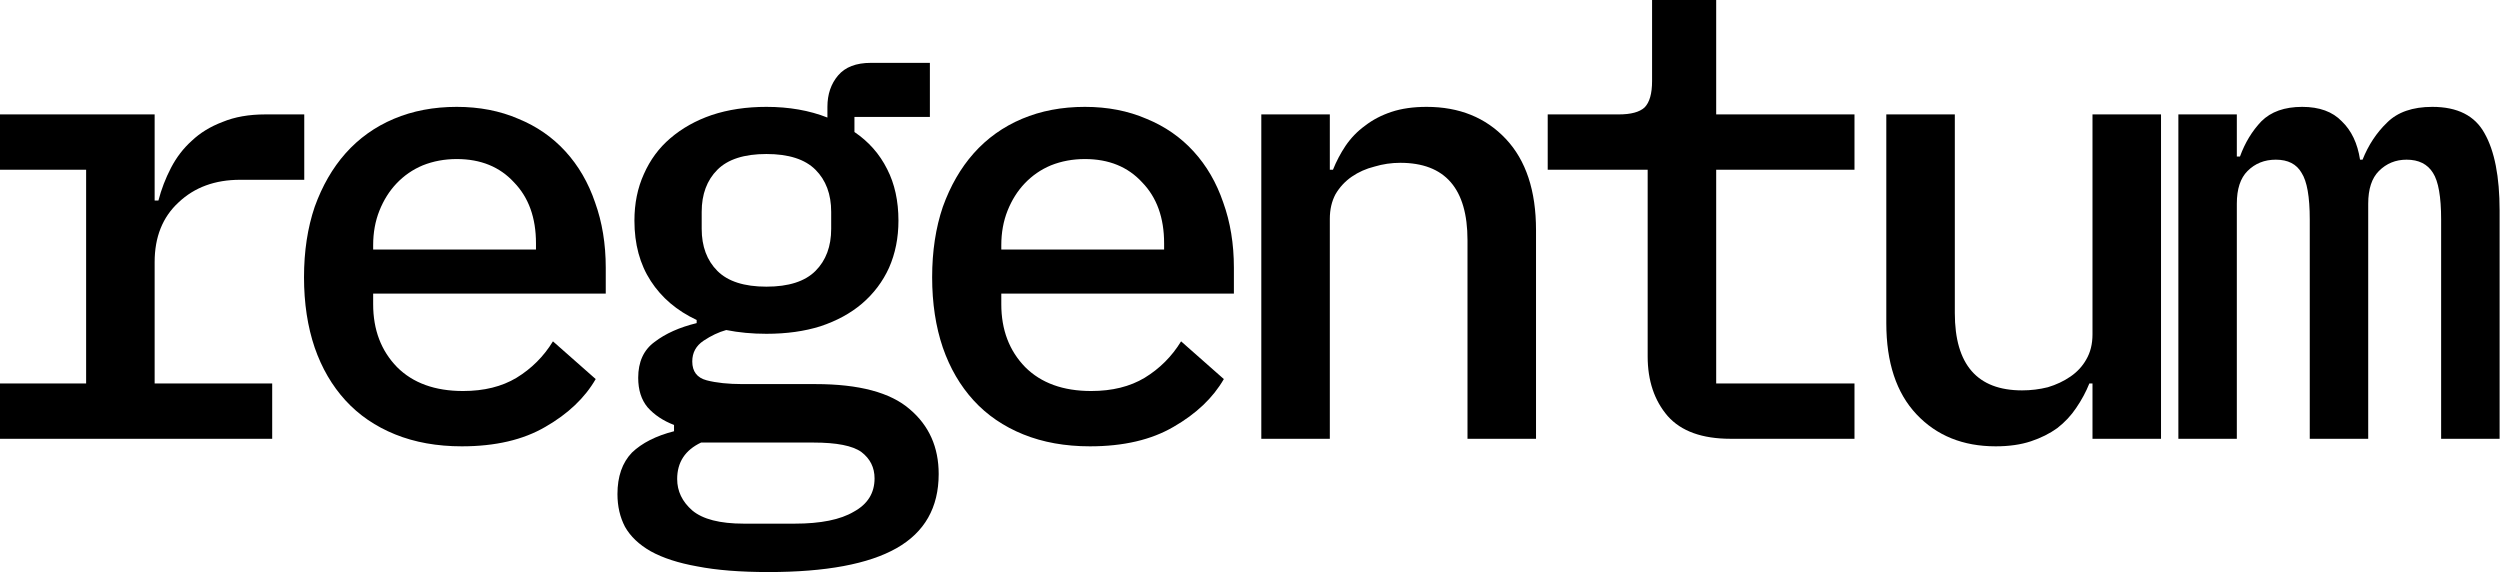 <?xml version="1.0" encoding="UTF-8"?> <svg xmlns="http://www.w3.org/2000/svg" viewBox="0 0 286.098 65.476" fill="none"><path d="M0 43.883H9.856V19.424H0V13.093H17.697V22.949H18.129C18.465 21.654 18.944 20.407 19.568 19.208C20.191 18.009 20.982 16.978 21.942 16.115C22.901 15.203 24.076 14.484 25.467 13.956C26.857 13.381 28.488 13.093 30.359 13.093H34.819V20.575H27.481C24.603 20.575 22.253 21.438 20.431 23.165C18.608 24.843 17.697 27.121 17.697 29.999V43.883H31.15V50.214H0V43.883Z" fill="black"></path><path d="M52.848 51.077C50.018 51.077 47.476 50.622 45.222 49.711C42.968 48.799 41.074 47.504 39.539 45.826C38.004 44.147 36.829 42.133 36.014 39.783C35.199 37.385 34.791 34.699 34.791 31.726C34.791 28.752 35.199 26.066 36.014 23.668C36.877 21.27 38.052 19.232 39.539 17.553C41.074 15.827 42.92 14.508 45.078 13.597C47.236 12.685 49.634 12.23 52.272 12.23C54.862 12.23 57.212 12.685 59.322 13.597C61.433 14.46 63.231 15.707 64.718 17.338C66.204 18.968 67.332 20.911 68.099 23.165C68.914 25.419 69.322 27.913 69.322 30.646V33.596H42.704V34.819C42.704 37.744 43.616 40.142 45.438 42.013C47.26 43.835 49.778 44.747 52.992 44.747C55.39 44.747 57.428 44.243 59.107 43.236C60.833 42.181 62.224 40.79 63.279 39.063L68.171 43.38C66.924 45.538 65.006 47.361 62.416 48.847C59.874 50.334 56.685 51.077 52.848 51.077ZM52.272 18.201C50.881 18.201 49.586 18.441 48.387 18.92C47.236 19.4 46.229 20.095 45.366 21.006C44.551 21.87 43.903 22.901 43.424 24.1C42.944 25.299 42.704 26.618 42.704 28.057V28.56H61.337V27.841C61.337 24.915 60.497 22.589 58.819 20.863C57.188 19.088 55.006 18.201 52.272 18.201Z" fill="black"></path><path d="M107.422 54.243C107.422 58.08 105.815 60.909 102.602 62.732C99.389 64.554 94.497 65.465 87.926 65.465C84.713 65.465 82.003 65.25 79.797 64.818C77.639 64.434 75.864 63.859 74.474 63.091C73.131 62.324 72.148 61.389 71.524 60.286C70.948 59.182 70.661 57.936 70.661 56.545C70.661 54.53 71.212 52.948 72.315 51.797C73.466 50.694 75.073 49.878 77.135 49.351V48.631C75.888 48.152 74.881 47.48 74.114 46.617C73.394 45.754 73.035 44.627 73.035 43.236C73.035 41.413 73.658 40.047 74.905 39.135C76.152 38.176 77.759 37.457 79.725 36.977V36.618C77.471 35.562 75.72 34.076 74.474 32.157C73.227 30.239 72.603 27.937 72.603 25.251C72.603 23.285 72.963 21.51 73.682 19.927C74.402 18.297 75.409 16.93 76.704 15.827C78.047 14.676 79.629 13.788 81.452 13.165C83.322 12.542 85.409 12.23 87.711 12.23C90.3 12.23 92.626 12.637 94.689 13.453V12.23C94.689 10.791 95.096 9.592 95.912 8.633C96.727 7.674 97.974 7.194 99.652 7.194H106.415V13.381H97.782V15.107C99.413 16.21 100.66 17.625 101.523 19.352C102.386 21.03 102.818 22.997 102.818 25.251C102.818 27.217 102.458 29.016 101.739 30.646C101.019 32.229 99.988 33.596 98.645 34.747C97.35 35.85 95.768 36.713 93.897 37.337C92.075 37.912 90.013 38.2 87.711 38.2C86.08 38.2 84.545 38.056 83.106 37.768C82.243 38.008 81.38 38.416 80.517 38.991C79.653 39.567 79.222 40.358 79.222 41.365C79.222 42.517 79.773 43.236 80.876 43.524C81.979 43.811 83.346 43.955 84.977 43.955H93.322C98.31 43.955 101.907 44.915 104.113 46.833C106.319 48.703 107.422 51.173 107.422 54.243ZM100.084 54.746C100.084 53.499 99.58 52.492 98.574 51.725C97.566 51.005 95.744 50.646 93.106 50.646H80.229C78.406 51.509 77.495 52.9 77.495 54.818C77.495 56.209 78.07 57.408 79.222 58.415C80.421 59.422 82.387 59.926 85.121 59.926H90.948C93.921 59.926 96.176 59.47 97.71 58.559C99.293 57.696 100.084 56.425 100.084 54.746ZM87.711 32.805C90.252 32.805 92.123 32.205 93.322 31.006C94.521 29.807 95.12 28.2 95.12 26.186V24.244C95.12 22.229 94.521 20.623 93.322 19.424C92.123 18.225 90.252 17.625 87.711 17.625C85.169 17.625 83.298 18.225 82.099 19.424C80.9 20.623 80.301 22.229 80.301 24.244V26.186C80.301 28.2 80.9 29.807 82.099 31.006C83.298 32.205 85.169 32.805 87.711 32.805Z" fill="black"></path><path d="M124.731 51.077C121.902 51.077 119.36 50.622 117.106 49.711C114.852 48.799 112.957 47.504 111.423 45.826C109.888 44.147 108.713 42.133 107.898 39.783C107.082 37.385 106.674 34.699 106.674 31.726C106.674 28.752 107.082 26.066 107.898 23.668C108.761 21.27 109.936 19.232 111.423 17.553C112.957 15.827 114.804 14.508 116.962 13.597C119.12 12.685 121.518 12.23 124.156 12.23C126.746 12.23 129.096 12.685 131.206 13.597C133.316 14.46 135.115 15.707 136.602 17.338C138.088 18.968 139.215 20.911 139.983 23.165C140.798 25.419 141.206 27.913 141.206 30.646V33.596H114.588V34.819C114.588 37.744 115.499 40.142 117.322 42.013C119.144 43.835 121.662 44.747 124.875 44.747C127.273 44.747 129.312 44.243 130.99 43.236C132.717 42.181 134.108 40.79 135.163 39.063L140.055 43.38C138.808 45.538 136.889 47.361 134.299 48.847C131.758 50.334 128.568 51.077 124.731 51.077ZM124.156 18.201C122.765 18.201 121.47 18.441 120.271 18.92C119.12 19.4 118.113 20.095 117.25 21.006C116.434 21.87 115.787 22.901 115.307 24.1C114.828 25.299 114.588 26.618 114.588 28.057V28.56H133.22V27.841C133.22 24.915 132.381 22.589 130.702 20.863C129.072 19.088 126.89 18.201 124.156 18.201Z" fill="black"></path><path d="M144.343 50.214V13.093H152.184V19.424H152.544C152.928 18.465 153.407 17.553 153.983 16.69C154.606 15.779 155.35 15.011 156.213 14.388C157.076 13.717 158.084 13.189 159.234 12.805C160.386 12.422 161.728 12.23 163.263 12.23C167.004 12.23 170.025 13.453 172.327 15.899C174.63 18.345 175.781 21.822 175.781 26.33V50.214H167.939V27.481C167.939 21.582 165.373 18.632 160.242 18.632C159.234 18.632 158.251 18.776 157.292 19.064C156.333 19.304 155.47 19.688 154.702 20.215C153.935 20.743 153.311 21.414 152.832 22.229C152.4 23.045 152.184 23.98 152.184 25.035V50.214H144.343Z" fill="black"></path><path d="M198.054 50.214C194.793 50.214 192.395 49.351 190.86 47.624C189.325 45.85 188.558 43.572 188.558 40.79V19.424H177.119V13.093H185.249C186.64 13.093 187.623 12.829 188.198 12.302C188.774 11.726 189.062 10.719 189.062 9.28V0H196.399V13.093H212.226V19.424H196.399V43.883H212.226V50.214H198.054Z" fill="black"></path><path d="M239.463 43.883H239.104C238.72 44.843 238.216 45.778 237.593 46.689C237.017 47.552 236.298 48.32 235.435 48.991C234.571 49.615 233.564 50.118 232.413 50.502C231.262 50.885 229.919 51.077 228.385 51.077C224.644 51.077 221.622 49.854 219.32 47.409C217.018 44.963 215.867 41.485 215.867 36.977V13.093H223.708V35.826C223.708 41.725 226.274 44.675 231.406 44.675C232.413 44.675 233.396 44.555 234.355 44.315C235.315 44.027 236.178 43.62 236.945 43.092C237.713 42.564 238.312 41.917 238.744 41.15C239.223 40.334 239.463 39.375 239.463 38.272V13.093H247.305V50.214H239.463V43.883Z" fill="black"></path><path d="M249.291 50.214V13.093H255.981V17.913H256.341C256.916 16.33 257.733 14.987 258.787 13.884C259.889 12.781 261.448 12.23 263.462 12.23C265.429 12.23 266.94 12.781 267.995 13.884C269.099 14.94 269.794 16.402 270.081 18.273H270.369C271.041 16.594 271.975 15.179 273.175 14.028C274.374 12.829 276.1 12.23 278.354 12.23C281.233 12.23 283.222 13.237 284.326 15.251C285.475 17.266 286.053 20.215 286.053 24.1V50.214H279.361V25.107C279.361 22.517 279.049 20.743 278.427 19.783C277.802 18.776 276.795 18.273 275.406 18.273C274.159 18.273 273.102 18.704 272.24 19.568C271.425 20.383 271.016 21.63 271.016 23.309V50.214H264.327V25.107C264.327 22.517 264.014 20.743 263.392 19.783C262.815 18.776 261.833 18.273 260.441 18.273C259.147 18.273 258.068 18.704 257.206 19.568C256.388 20.383 255.981 21.63 255.981 23.309V50.214H249.291Z" fill="black"></path></svg> 